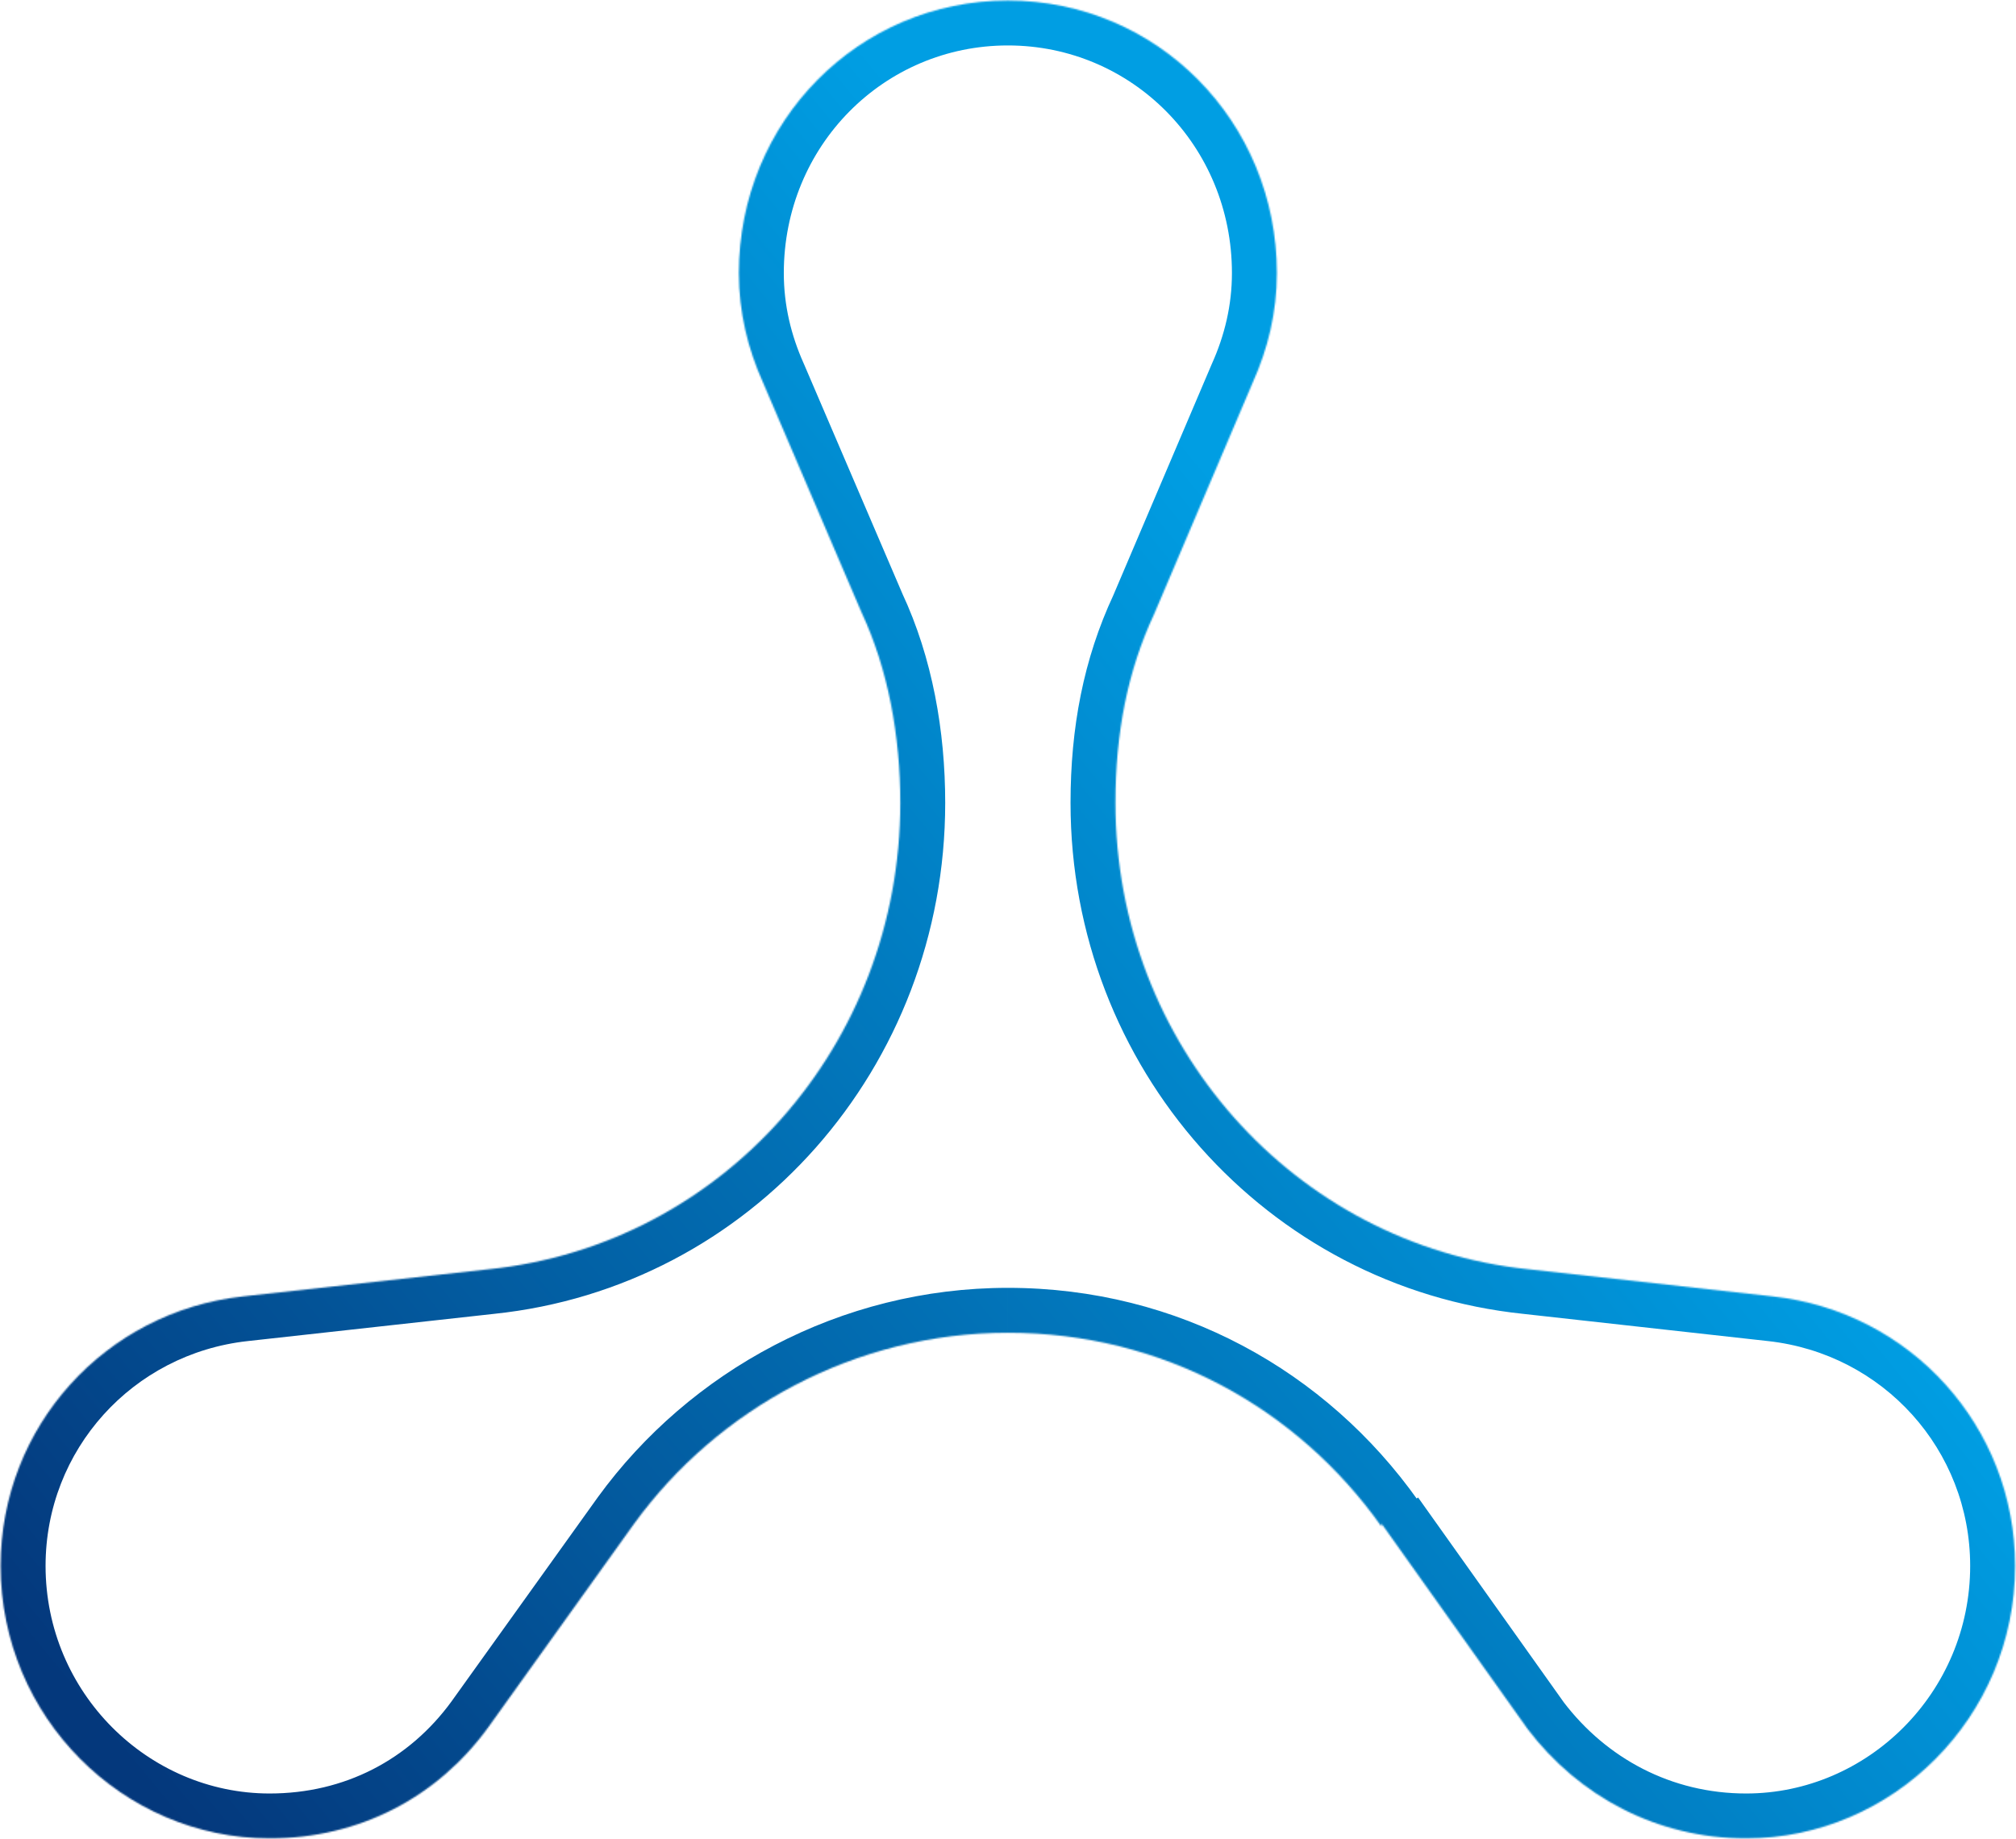 <svg xmlns="http://www.w3.org/2000/svg" width="1346" height="1228" fill="none">
  <mask id="b" fill="#fff">
    <path
      d="M922.355 1019.43c-55.876-78.853-145.674-129.404-249.441-129.404-101.772 0-193.565 50.55-249.441 127.384l-97.78 136.49c-33.924 46.5-85.808 73.8-145.672 73.8-97.78 0-179.597-80.88-179.597-181.98 0-93.013 69.843-169.847 161.637-179.959l164.631-18.197c155.65-16.177 274.384-149.626 274.384-311.387 0-44.483-7.983-88.969-25.942-127.387l-65.853-153.67c-9.978-22.242-15.965-46.506-15.965-72.792 0-101.1 79.823-181.98 179.598-181.98 99.775 0 179.598 80.88 179.598 181.98 0 26.286-5.988 50.55-15.965 72.792l-65.853 154.683c-17.96 38.418-25.942 79.868-25.942 126.374 0 161.761 119.732 295.21 275.378 311.387l163.64 18.197c91.79 10.112 161.63 86.946 161.63 179.959 0 101.1-81.81 181.98-179.59 181.98-59.87 0-111.75-28.31-145.68-72.79l-97.775-137.5" />
  </mask>
  <path fill="url(#a)"
    d="m423.473 1017.41-24.263-17.641-.062.086-.062.086 24.387 17.469Zm-97.78 136.49 24.237 17.68.076-.11.074-.1-24.387-17.47ZM162.061 865.761l3.285 29.82.011-.001-3.296-29.819Zm164.631-18.197-3.102-29.839-.097.01-.097.01 3.296 29.819ZM575.134 408.79l-27.575 11.817.192.447.206.441 27.177-12.705Zm-65.853-153.67 27.575-11.817-.1-.232-.103-.23-27.372 12.279Zm327.266 0-27.372-12.279-.118.263-.113.265 27.603 11.751Zm-65.853 154.683 27.177 12.704.221-.473.205-.48-27.603-11.751Zm249.436 437.761 3.32-29.816-.11-.012-.1-.011-3.11 29.839Zm163.64 18.197-3.32 29.817.02.001.01.002 3.29-29.82Zm-163.64 289.149-24.443 17.38.29.41.303.4 23.85-18.19Zm-73.297-152.82c-61.223-86.404-159.952-142.064-273.919-142.064v60c93.568 0 174.434 45.441 224.963 116.754l48.956-34.69ZM672.914 860.026c-111.799 0-212.44 55.497-273.704 139.743l48.526 35.291c50.487-69.43 133.433-115.034 225.178-115.034v-60ZM399.086 999.941l-97.78 136.479 48.774 34.95 97.78-136.49-48.774-34.939Zm-97.63 136.279c-28.348 38.86-71.275 61.48-121.435 61.48v60c69.569 0 130.409-31.97 169.909-86.12l-48.474-35.36Zm-121.435 61.48c-81.056 0-149.597-67.29-149.597-151.98h-60c0 117.51 95.092 211.98 209.597 211.98v-60ZM30.424 1045.72c0-77.552 58.17-141.685 134.922-150.139l-6.57-59.639C51.941 847.71-29.576 937.245-29.576 1045.72h60Zm134.933-150.14 164.631-18.198-6.592-59.637-164.631 18.198 6.592 59.637Zm164.436-18.177c171.462-17.82 301.283-164.632 301.283-341.226h-60c0 146.927-107.646 267.014-247.486 281.548l6.203 59.678Zm301.283-341.226c0-47.848-8.556-96.861-28.765-140.091l-54.354 25.409c15.71 33.606 23.119 73.563 23.119 114.682h60Zm-28.367-139.204-65.853-153.67-55.15 23.634 65.853 153.67 55.15-23.634Zm-66.056-154.132c-8.444-18.824-13.337-38.921-13.337-60.513h-60c0 30.979 7.082 59.412 18.593 85.071l54.744-24.558Zm-13.337-60.513c0-84.905 66.763-151.98 149.598-151.98v-60c-116.715 0-209.598 94.686-209.598 211.98h60Zm149.598-151.98c82.835 0 149.598 67.075 149.598 151.98h60c0-117.294-92.883-211.98-209.598-211.98v60Zm149.598 151.98c0 21.592-4.893 41.689-13.337 60.513l54.744 24.558c11.511-25.659 18.593-54.092 18.593-85.071h-60Zm-13.568 61.041-65.853 154.683 55.206 23.502 65.853-154.683-55.206-23.502Zm-65.427 153.729c-20.138 43.077-28.765 89.003-28.765 139.079h60c0-42.936 7.337-79.91 23.119-113.67l-54.354-25.409Zm-28.765 139.079c0 176.731 130.953 323.42 302.278 341.226l6.21-59.678c-139.977-14.548-248.488-134.758-248.488-281.548h-60ZM1016.82 877.38l163.63 18.198 6.63-59.633-163.63-18.197-6.63 59.632Zm163.66 18.201c76.75 8.454 134.92 72.587 134.92 150.139h60c0-108.475-81.51-198.01-188.35-209.778l-6.57 59.639Zm134.92 150.139c0 84.69-68.54 151.98-149.59 151.98v60c114.5 0 209.59-94.47 209.59-211.98h-60Zm-149.59 151.98c-49.92 0-93.2-23.46-121.82-60.99l-47.71 36.39c39.23 51.44 99.72 84.6 169.53 84.6v-60Zm-121.23-60.18-97.777-137.49-48.896 34.77 97.78 137.49 48.893-34.77Z"
    mask="url(#b)" />
  <defs>
    <linearGradient id="a" x1="157.977" x2="1015.02" y1="1267.34" y2="565.937" gradientUnits="userSpaceOnUse">
      <stop stop-color="#04387C" />
      <stop offset="1" stop-color="#009EE3" />
    </linearGradient>
  </defs>
</svg>
